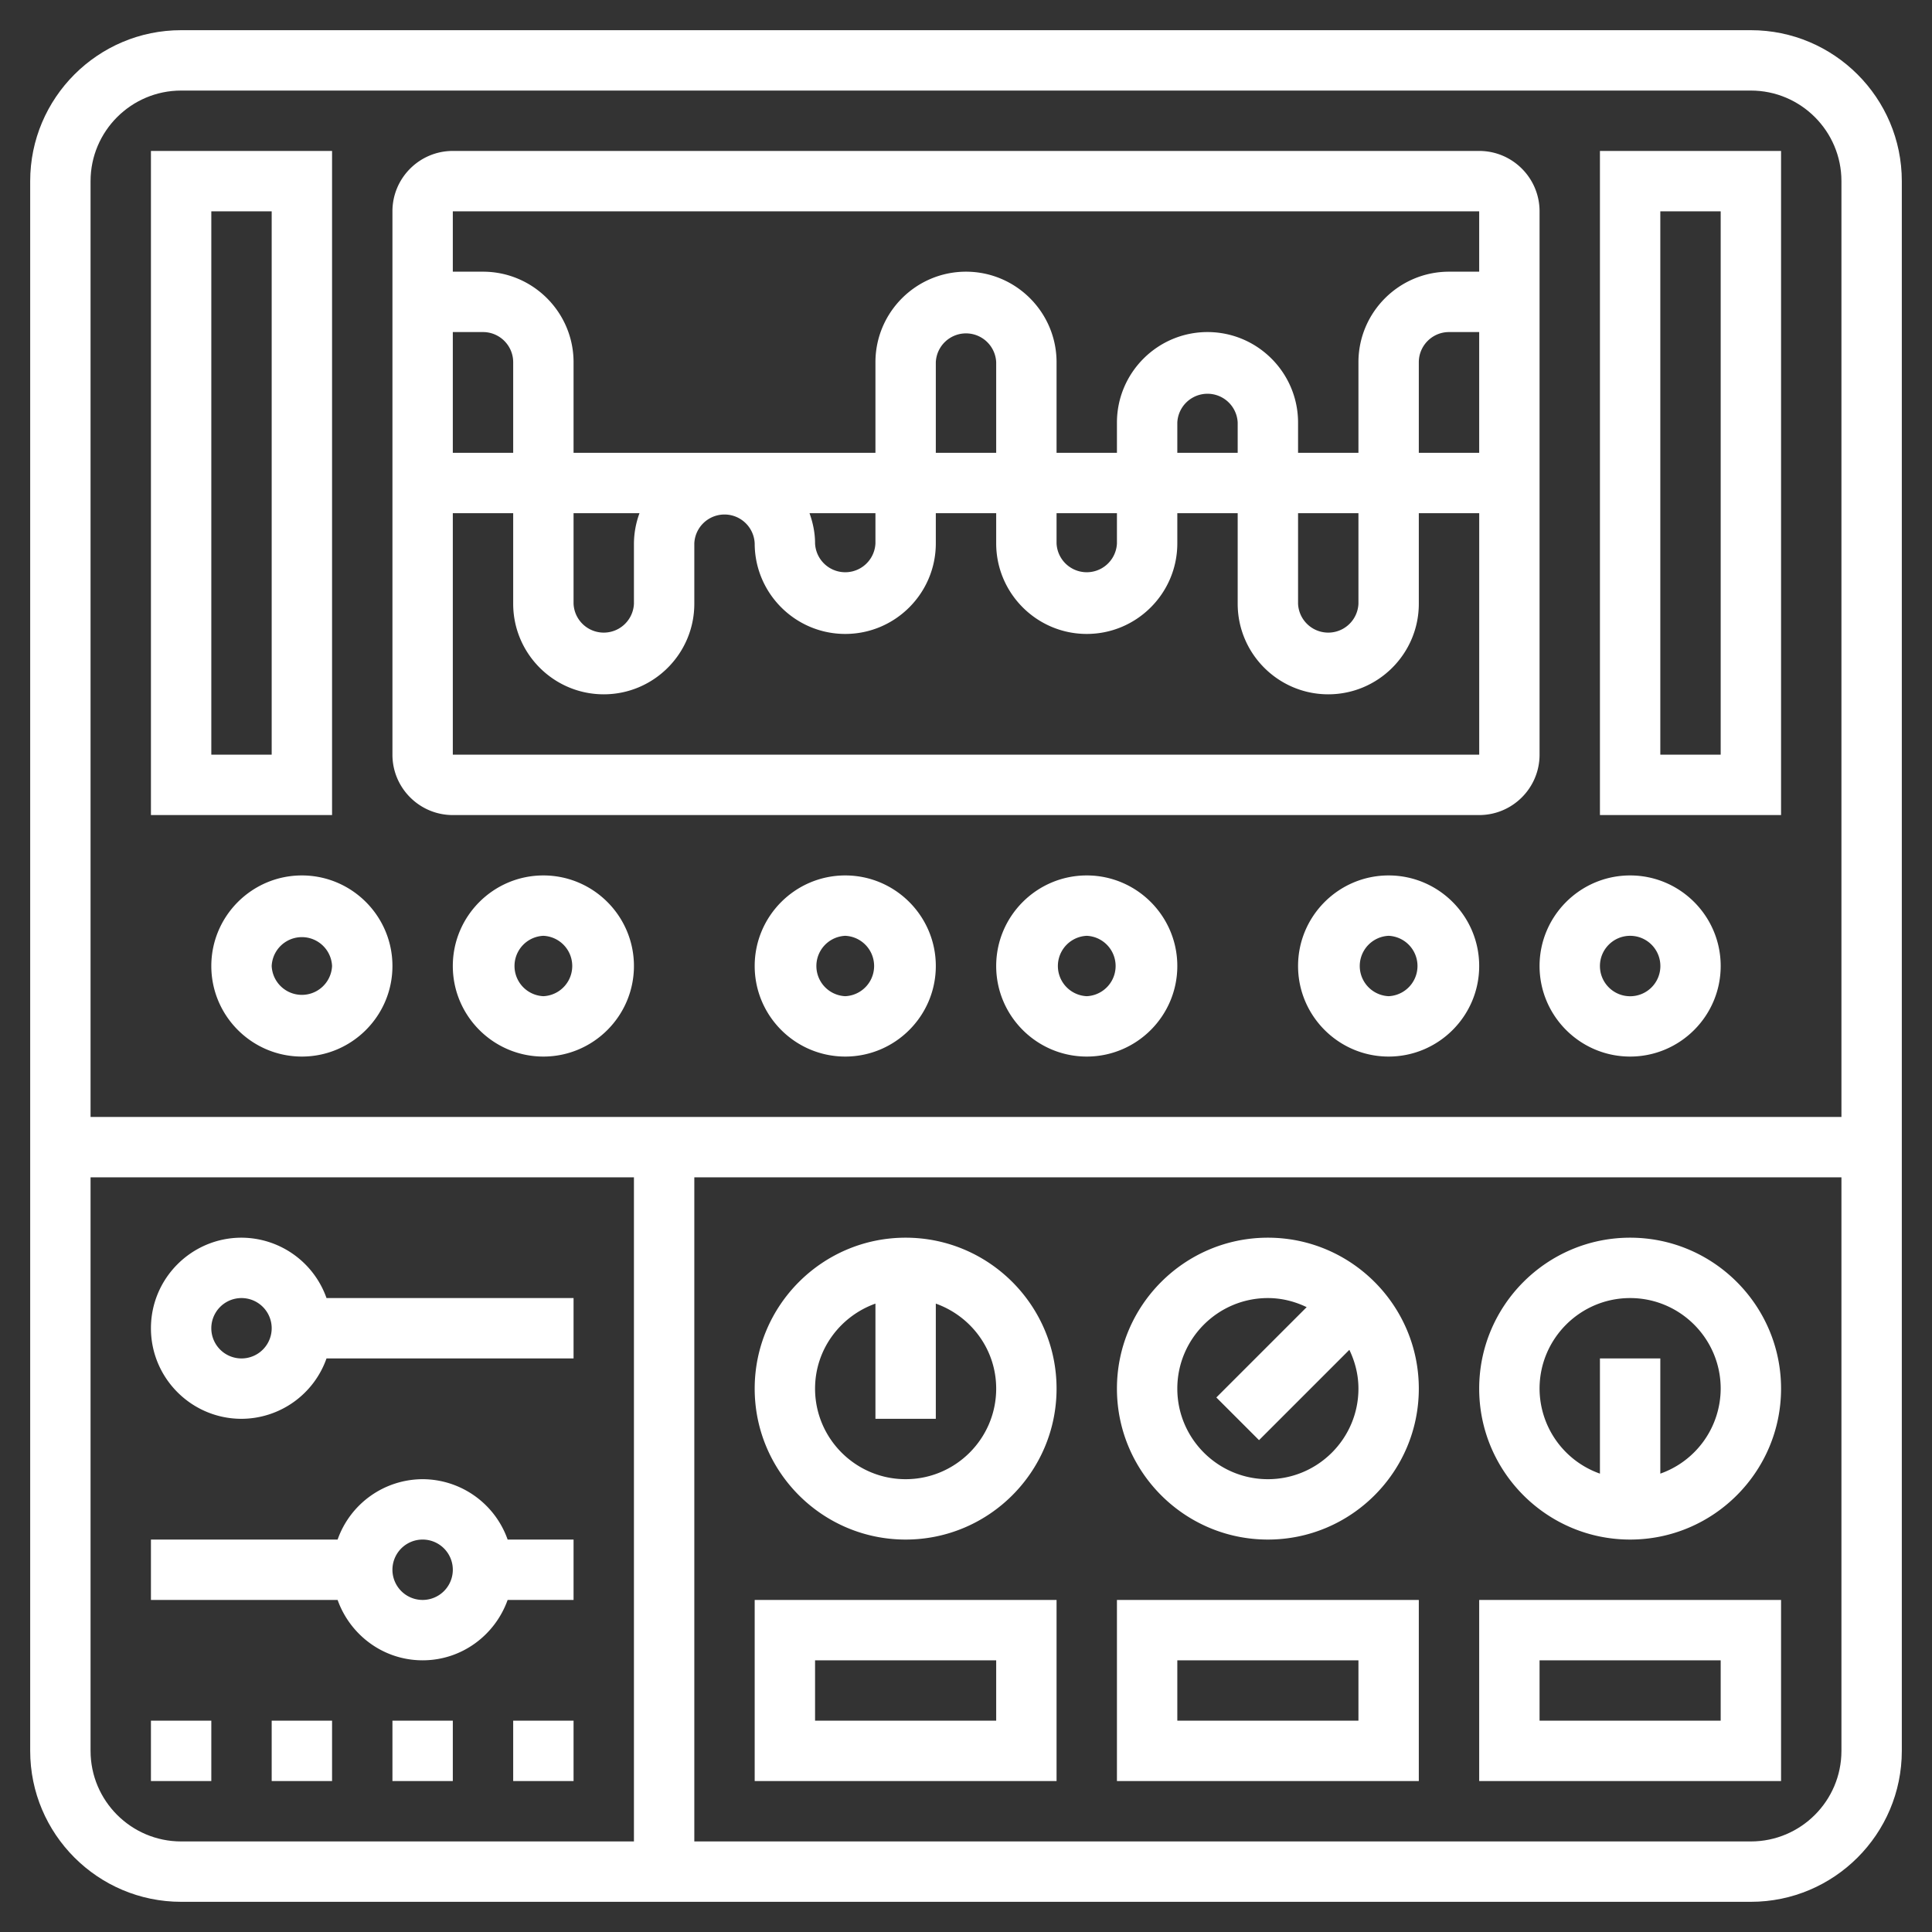 <svg xmlns="http://www.w3.org/2000/svg" xmlns:xlink="http://www.w3.org/1999/xlink" width="512" height="512" x="0" y="0" viewBox="0 0 64 64" style="enable-background:new 0 0 512 512" xml:space="preserve" class=""><rect x="0" y="0" width="64" height="64" fill="#333333" stroke="none"/><g><path d="M58 1H6C3.243 1 1 3.243 1 6v52c0 2.757 2.243 5 5 5h52c2.757 0 5-2.243 5-5V6c0-2.757-2.243-5-5-5zM6 3h52c1.654 0 3 1.346 3 3v31H3V6c0-1.654 1.346-3 3-3zM3 58V39h18v22H6c-1.654 0-3-1.346-3-3zm55 3H23V39h38v19c0 1.654-1.346 3-3 3z" fill="#ffffff" opacity="1" data-original="#000000" class=""></path><path d="M11 5H5v22h6zM9 25H7V7h2zM15 27h34c1.103 0 2-.897 2-2V7c0-1.103-.897-2-2-2H15c-1.103 0-2 .897-2 2v18c0 1.103.897 2 2 2zm0-2v-8h2v3c0 1.654 1.346 3 3 3s3-1.346 3-3v-2a1.001 1.001 0 0 1 2 0c0 1.654 1.346 3 3 3s3-1.346 3-3v-1h2v1c0 1.654 1.346 3 3 3s3-1.346 3-3v-1h2v3c0 1.654 1.346 3 3 3s3-1.346 3-3v-3h2.001v8zm2-10h-2v-4h1c.552 0 1 .449 1 1zm2 2h2.184A2.966 2.966 0 0 0 21 18v2a1.001 1.001 0 0 1-2 0zm7.816 0H29v1a1.001 1.001 0 0 1-2 0c0-.352-.072-.686-.184-1zM33 15h-2v-3a1.001 1.001 0 0 1 2 0zm2 2h2v1a1.001 1.001 0 0 1-2 0zm6-2h-2v-1a1.001 1.001 0 0 1 2 0zm2 2h2v3a1.001 1.001 0 0 1-2 0zm4-2v-3c0-.551.448-1 1-1h1v4zm2-8v2h-1c-1.654 0-3 1.346-3 3v3h-2v-1c0-1.654-1.346-3-3-3s-3 1.346-3 3v1h-2v-3c0-1.654-1.346-3-3-3s-3 1.346-3 3v3H19v-3c0-1.654-1.346-3-3-3h-1V7zM59 5h-6v22h6zm-2 20h-2V7h2zM28 29c-1.654 0-3 1.346-3 3s1.346 3 3 3 3-1.346 3-3-1.346-3-3-3zm0 4a1.001 1.001 0 0 1 0-2 1.001 1.001 0 0 1 0 2zM36 29c-1.654 0-3 1.346-3 3s1.346 3 3 3 3-1.346 3-3-1.346-3-3-3zm0 4a1.001 1.001 0 0 1 0-2 1.001 1.001 0 0 1 0 2zM7 32c0 1.654 1.346 3 3 3s3-1.346 3-3-1.346-3-3-3-3 1.346-3 3zm4 0a1.001 1.001 0 0 1-2 0 1.001 1.001 0 0 1 2 0zM18 29c-1.654 0-3 1.346-3 3s1.346 3 3 3 3-1.346 3-3-1.346-3-3-3zm0 4a1.001 1.001 0 0 1 0-2 1.001 1.001 0 0 1 0 2zM46 29c-1.654 0-3 1.346-3 3s1.346 3 3 3 3-1.346 3-3-1.346-3-3-3zm0 4a1.001 1.001 0 0 1 0-2 1.001 1.001 0 0 1 0 2zM54 35c1.654 0 3-1.346 3-3s-1.346-3-3-3-3 1.346-3 3 1.346 3 3 3zm0-4a1.001 1.001 0 1 1-1 1c0-.551.448-1 1-1zM14 49a2.996 2.996 0 0 0-2.816 2H5v2h6.184c.414 1.161 1.514 2 2.816 2s2.402-.839 2.816-2H19v-2h-2.184A2.996 2.996 0 0 0 14 49zm0 4a1 1 0 1 1 0-2 1 1 0 0 1 0 2zM10.816 43A2.996 2.996 0 0 0 8 41c-1.654 0-3 1.346-3 3s1.346 3 3 3a2.996 2.996 0 0 0 2.816-2H19v-2zM8 45a1 1 0 1 1 0-2 1 1 0 0 1 0 2zM30 41c-2.757 0-5 2.243-5 5s2.243 5 5 5 5-2.243 5-5-2.243-5-5-5zm0 8c-1.654 0-3-1.346-3-3 0-1.302.839-2.402 2-2.816V47h2v-3.816c1.161.414 2 1.514 2 2.816 0 1.654-1.346 3-3 3zM42 41c-2.757 0-5 2.243-5 5s2.243 5 5 5 5-2.243 5-5-2.243-5-5-5zm0 8c-1.654 0-3-1.346-3-3s1.346-3 3-3c.462 0 .894.113 1.285.301l-2.992 2.992 1.414 1.414 2.992-2.992c.188.391.301.823.301 1.285 0 1.654-1.346 3-3 3zM54 41c-2.757 0-5 2.243-5 5s2.243 5 5 5 5-2.243 5-5-2.243-5-5-5zm1 7.816V45h-2v3.816A2.996 2.996 0 0 1 51 46c0-1.654 1.346-3 3-3s3 1.346 3 3a2.996 2.996 0 0 1-2 2.816zM13 57h2v2h-2zM5 57h2v2H5zM9 57h2v2H9zM17 57h2v2h-2zM25 59h10v-6H25zm2-4h6v2h-6zM37 59h10v-6H37zm2-4h6v2h-6zM49 59h10v-6H49zm2-4h6v2h-6z" fill="#ffffff" opacity="1" data-original="#000000" class=""></path></g></svg>